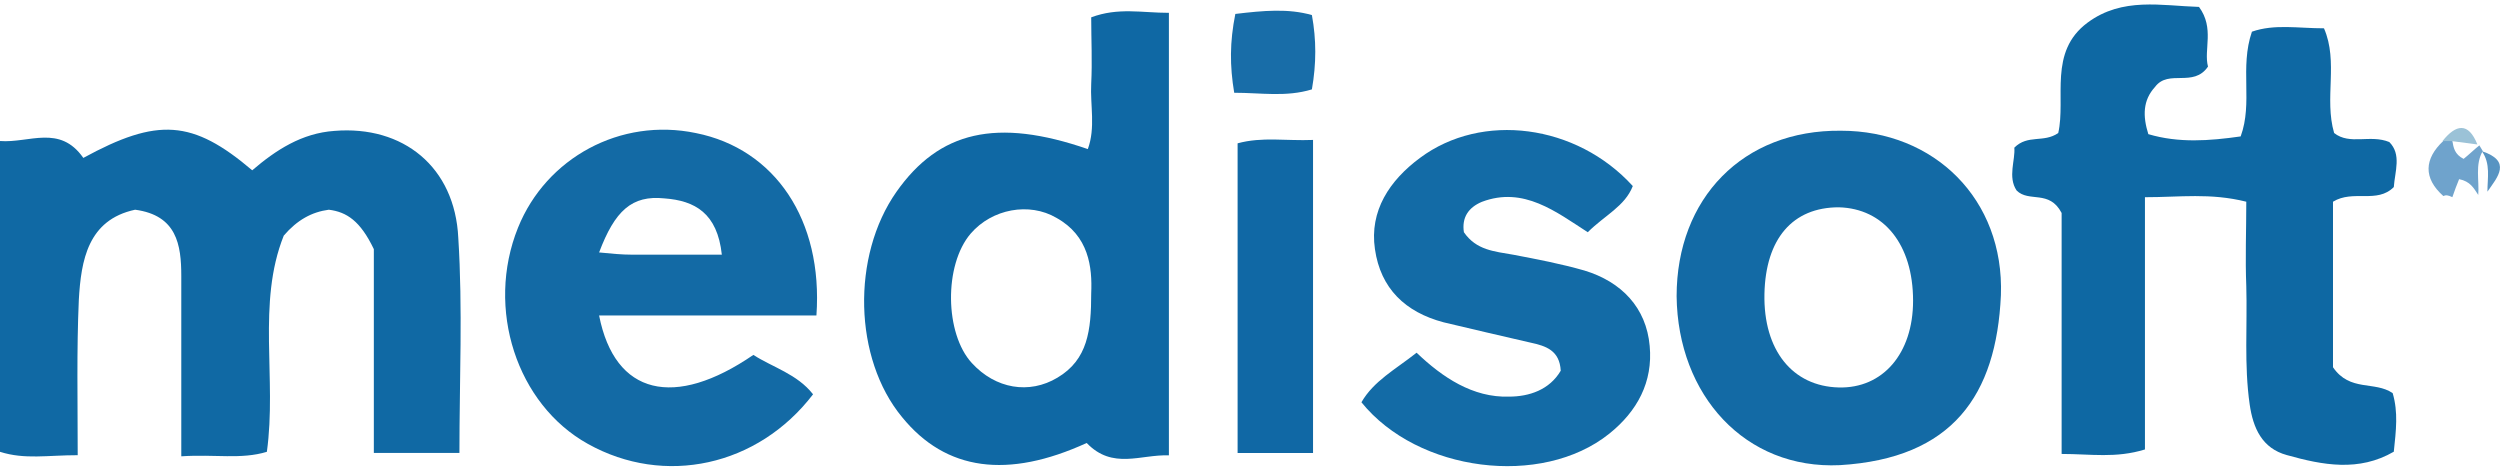 <svg xmlns="http://www.w3.org/2000/svg" width="200" height="38" viewBox="0 0 200 38" fill="none"><path d="M179.253 10.913C180.244 8.21 179.163 5.418 180.154 2.535C181.955 1.904 183.847 2.265 185.919 2.265C187.09 4.967 185.919 7.85 186.73 10.642C187.991 11.633 189.612 10.732 191.144 11.363C192.135 12.354 191.594 13.705 191.504 14.966C190.153 16.318 188.261 15.146 186.64 16.137C186.64 20.642 186.64 25.146 186.64 29.38C187.991 31.361 189.973 30.46 191.414 31.451C191.864 32.983 191.684 34.424 191.504 36.136C188.711 37.757 185.829 37.217 182.946 36.406C180.964 35.865 180.244 34.244 179.974 32.352C179.523 29.199 179.793 26.046 179.703 22.894C179.613 20.642 179.703 18.48 179.703 16.137C176.821 15.417 174.388 15.777 171.596 15.777C171.596 22.713 171.596 29.289 171.596 35.956C169.254 36.676 167.272 36.316 164.93 36.316C164.93 29.56 164.93 22.984 164.93 17.038C163.939 15.146 162.317 16.227 161.327 15.237C160.606 14.156 161.236 12.804 161.146 11.813C162.227 10.732 163.488 11.453 164.66 10.642C165.29 7.85 163.849 4.156 167.002 1.814C169.794 -0.258 172.947 0.463 175.92 0.553C177.181 2.265 176.28 3.976 176.64 5.328C175.469 7.039 173.488 5.508 172.407 6.949C171.416 8.03 171.416 9.291 171.866 10.732C174.298 11.453 176.731 11.273 179.253 10.913Z" fill="#0E68A3"></path><path d="M6.216 36.415C3.783 36.415 1.982 36.775 0 36.145C0 27.947 0 19.84 0 11.282C2.342 11.462 4.774 9.931 6.666 12.633C12.611 9.39 15.404 9.571 20.178 13.624C22.07 12.003 24.142 10.652 26.754 10.472C32.249 10.021 36.393 13.354 36.663 19.029C37.024 24.704 36.754 30.38 36.754 36.235C34.411 36.235 32.34 36.235 29.907 36.235C29.907 30.56 29.907 24.794 29.907 19.93C28.826 17.678 27.745 16.957 26.304 16.777C24.953 16.957 23.782 17.588 22.701 18.849C20.539 24.254 22.16 30.29 21.349 36.145C19.278 36.775 17.206 36.325 14.503 36.505C14.503 31.551 14.503 26.866 14.503 22.092C14.503 19.57 14.143 17.228 10.81 16.777C7.026 17.588 6.486 20.831 6.306 23.984C6.126 28.038 6.216 32.091 6.216 36.415Z" fill="#1069A4"></path><path d="M87.026 11.927C87.657 10.216 87.207 8.414 87.297 6.702C87.387 4.901 87.297 3.189 87.297 1.387C89.459 0.577 91.35 1.027 93.512 1.027C93.512 12.918 93.512 24.538 93.512 36.429C91.26 36.339 89.008 37.6 86.936 35.438C80.631 38.321 75.676 37.691 72.163 33.367C68.289 28.682 68.109 20.485 71.713 15.35C75.136 10.486 79.73 9.405 87.026 11.927ZM87.297 23.457C87.387 21.386 87.117 18.863 84.504 17.422C82.342 16.161 79.37 16.701 77.658 18.683C75.496 21.206 75.586 26.701 77.748 29.043C79.64 31.114 82.342 31.565 84.594 30.214C87.026 28.772 87.297 26.43 87.297 23.457Z" fill="#0F68A4"></path><path d="M60.269 28.392C61.801 29.383 63.783 29.924 65.044 31.545C60.63 37.31 53.153 38.932 47.027 35.509C41.352 32.356 38.83 24.699 41.442 18.213C43.694 12.628 49.64 9.385 55.675 10.646C61.981 11.907 65.855 17.582 65.314 25.239C59.549 25.239 53.783 25.239 47.928 25.239C49.189 31.635 53.964 32.716 60.269 28.392ZM57.747 20.375C57.387 17.042 55.585 16.051 53.153 15.871C50.541 15.601 49.189 16.862 47.928 20.195C48.829 20.285 49.73 20.375 50.631 20.375C52.793 20.375 55.045 20.375 57.747 20.375Z" fill="#136AA5"></path><path d="M134.129 23.7C134.129 15.863 139.444 10.368 147.281 10.458C154.758 10.458 160.343 15.953 160.073 23.61C159.712 31.627 156.199 36.672 147.191 37.212C139.624 37.573 134.219 31.627 134.129 23.7ZM141.155 23.52C141.065 28.024 143.407 30.907 147.101 30.997C150.614 31.087 153.046 28.294 153.046 24.061C153.046 19.556 150.704 16.674 147.101 16.584C143.407 16.584 141.245 19.106 141.155 23.52Z" fill="#136AA5"></path><path d="M130.624 14.885C129.993 16.506 128.372 17.227 127.021 18.578C124.498 16.957 121.886 14.885 118.553 16.146C117.472 16.596 116.931 17.407 117.112 18.578C118.102 20.019 119.544 20.11 121.075 20.38C122.967 20.74 124.859 21.1 126.75 21.641C129.723 22.542 131.705 24.614 131.975 27.676C132.245 30.559 130.984 32.901 128.732 34.703C123.327 39.027 113.418 37.766 108.914 32.181C109.905 30.469 111.617 29.568 113.328 28.217C115.4 30.199 117.832 31.82 120.715 31.73C122.336 31.73 123.958 31.19 124.859 29.658C124.769 28.037 123.688 27.676 122.426 27.406C120.084 26.866 117.742 26.325 115.49 25.785C112.427 24.974 110.445 23.082 109.995 19.929C109.545 16.867 111.166 14.434 113.598 12.633C118.553 8.939 126.12 9.93 130.624 14.885Z" fill="#136BA6"></path><path d="M105.043 11.195C105.043 19.843 105.043 27.951 105.043 36.238C103.062 36.238 101.17 36.238 99.008 36.238C99.008 28.041 99.008 19.843 99.008 11.466C100.99 10.925 102.881 11.286 105.043 11.195Z" fill="#1068A5"></path><path d="M98.827 1.115C101.079 0.845 103.06 0.665 104.952 1.205C105.312 3.187 105.312 5.079 104.952 7.151C102.88 7.781 100.898 7.421 98.737 7.421C98.376 5.259 98.376 3.367 98.827 1.115Z" fill="#186DA8"></path><path d="M195.468 15.684C193.846 14.242 193.936 12.711 195.468 11.27H195.828H196.188C196.278 11.81 196.369 12.351 197.089 12.711C197.54 12.351 197.9 11.99 198.35 11.63C198.44 11.81 198.531 11.9 198.621 12.08C197.99 13.161 198.35 14.422 198.26 15.594C197.9 15.053 197.63 14.512 196.729 14.332C196.549 14.783 196.369 15.233 196.188 15.774C195.828 15.594 195.648 15.594 195.468 15.684Z" fill="#6FA3CC"></path><path d="M196.119 11.286H195.759H195.398C196.479 9.934 197.47 9.754 198.191 11.556C197.56 11.466 196.84 11.376 196.119 11.286Z" fill="#9BC2D7"></path><path d="M198.993 15.333C198.993 14.252 199.264 13.081 198.543 12.09C200.975 12.901 199.804 14.162 198.993 15.333Z" fill="#5894C2"></path></svg>